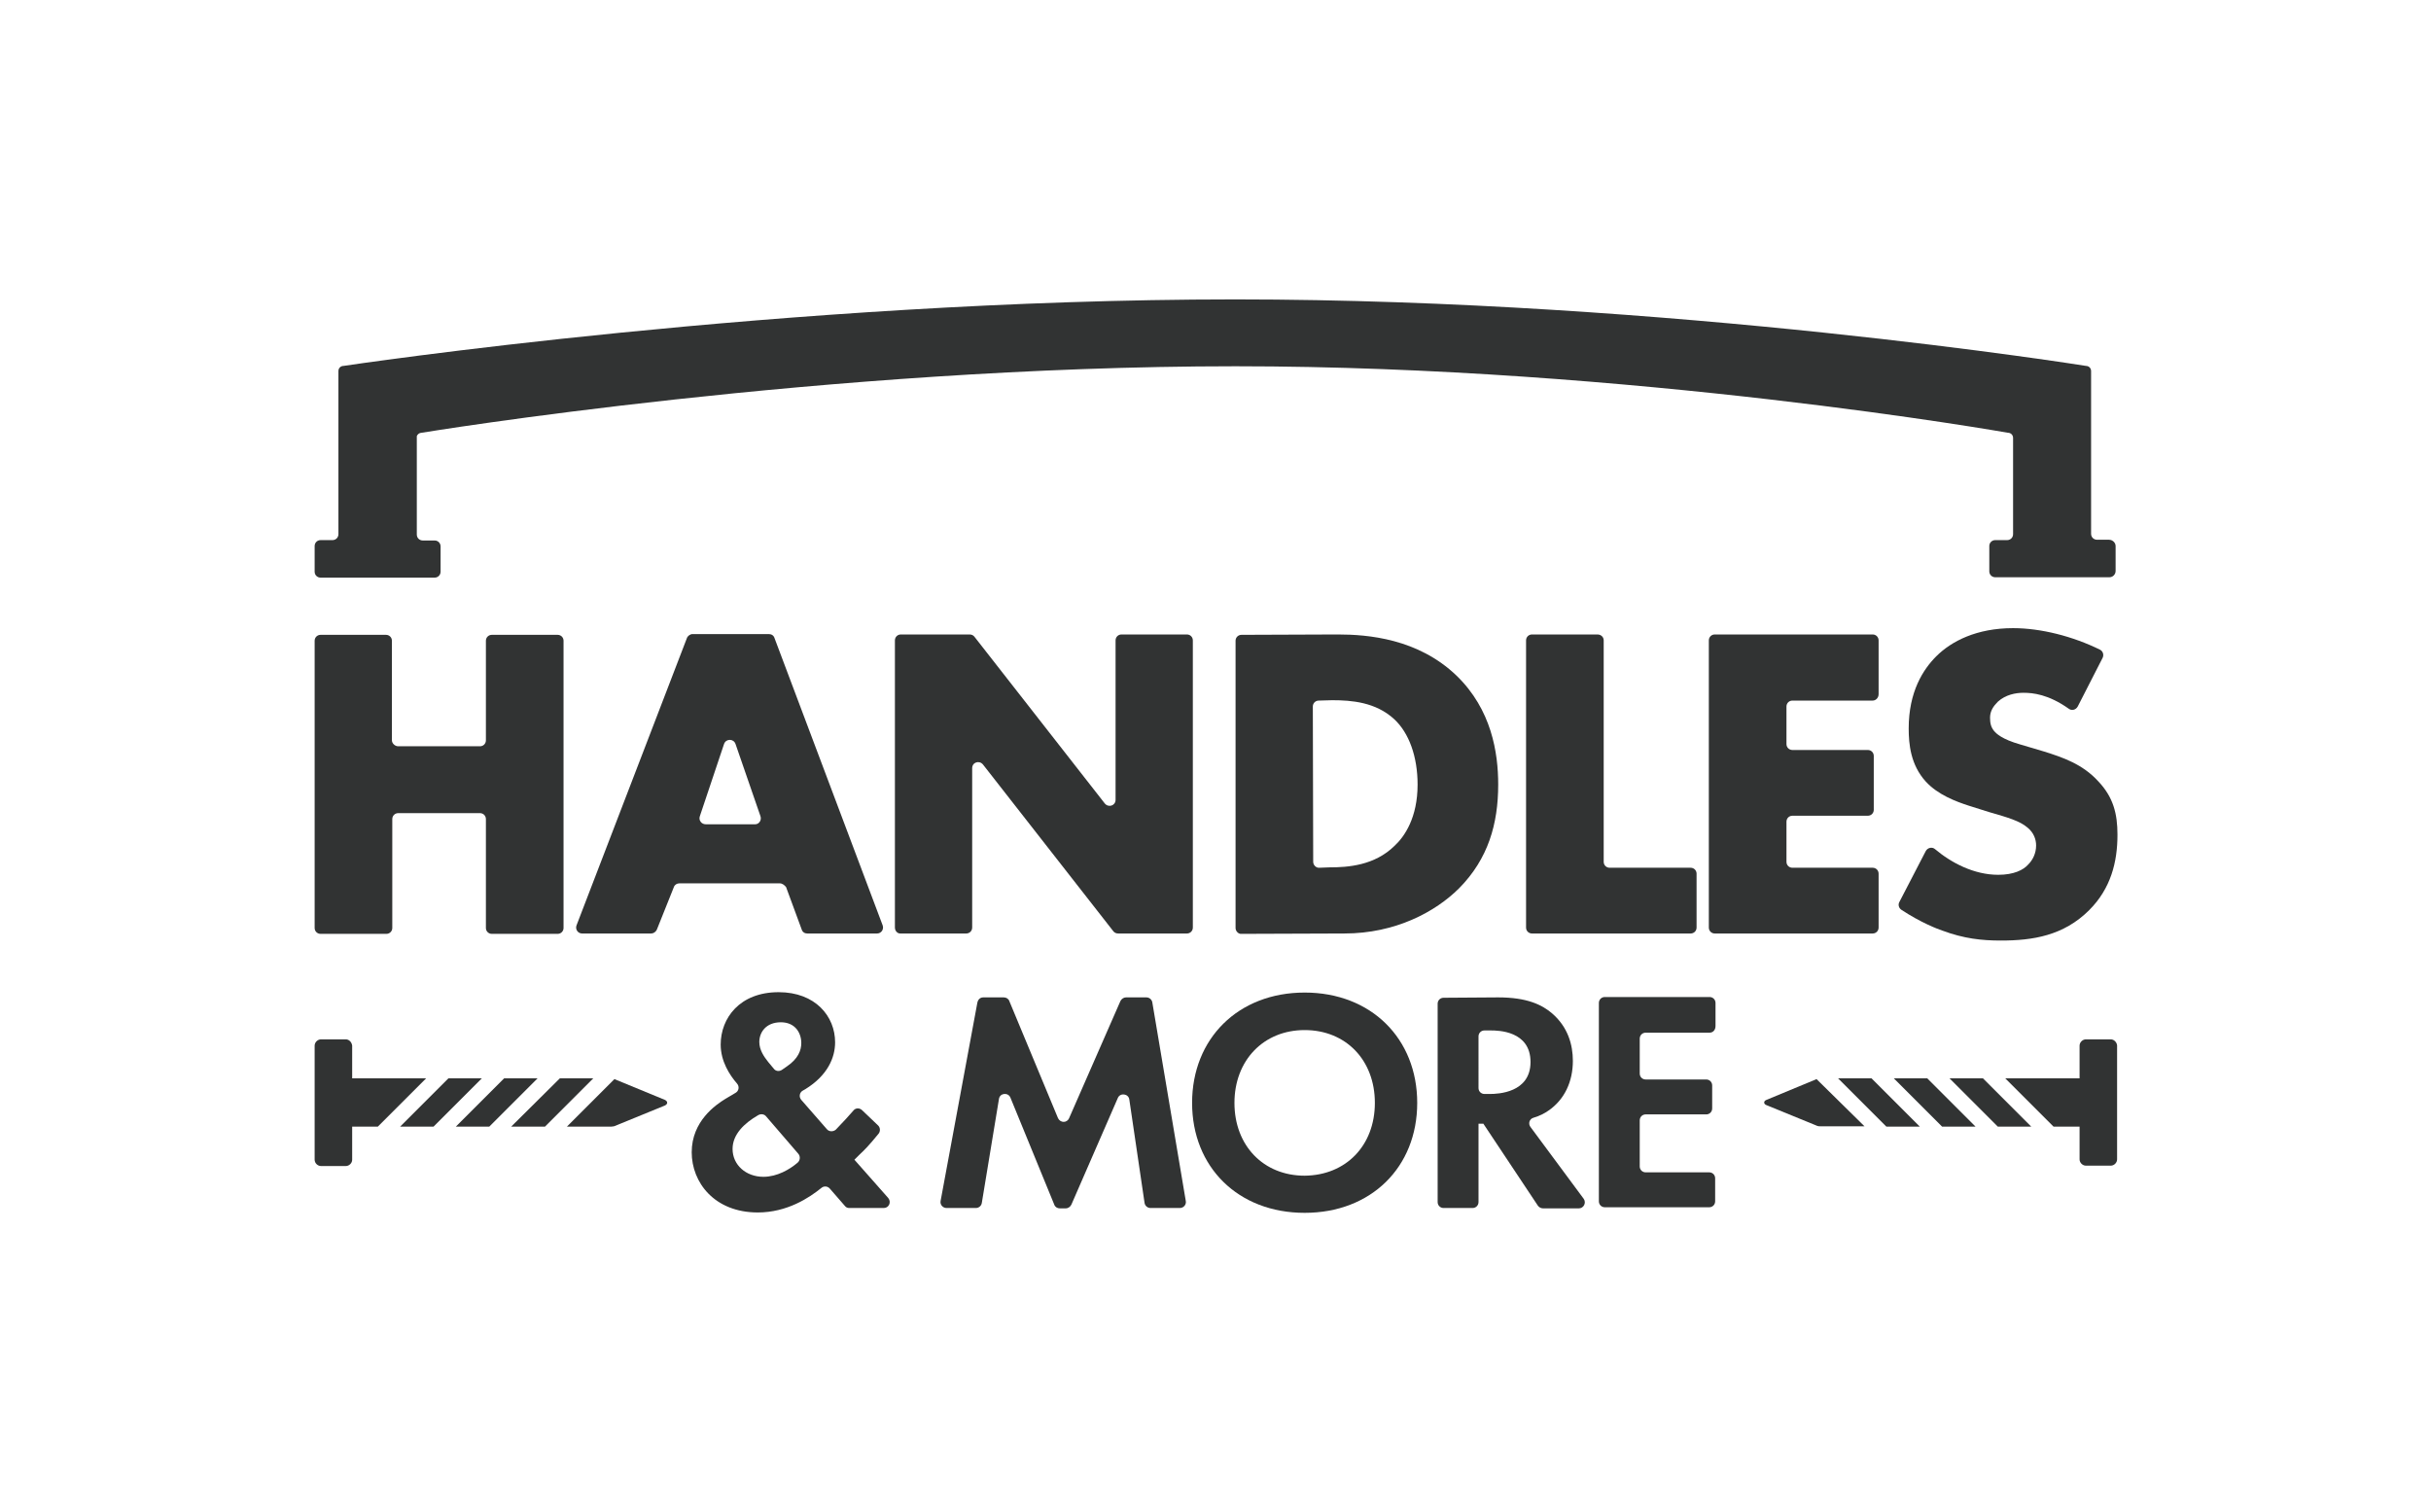 <?xml version="1.0" encoding="utf-8"?>
<!-- Generator: Adobe Illustrator 27.6.1, SVG Export Plug-In . SVG Version: 6.00 Build 0)  -->
<svg version="1.1" id="Layer_1" xmlns="http://www.w3.org/2000/svg" xmlns:xlink="http://www.w3.org/1999/xlink" x="0px" y="0px"
	 viewBox="0 0 654.4 407" style="enable-background:new 0 0 654.4 407;" xml:space="preserve">
<style type="text/css">
	.st0{fill:#313333;}
	.st1{display:none;}
	.st2{display:inline;opacity:0.25;fill:#313333;enable-background:new    ;}
</style>
<g>
	<g>
		<path class="st0" d="M93.1,279.8h-6.7c-0.9,0-1.7,0.8-1.7,1.7v30.7c0,0.9,0.8,1.7,1.7,1.7h6.7c0.9,0,1.7-0.8,1.7-1.7v-30.7
			C94.7,280.6,94,279.8,93.1,279.8z"/>
		<polygon class="st0" points="120.7,290.3 107.7,303.3 116.7,303.3 129.7,290.3 		"/>
		<polygon class="st0" points="135.7,290.3 122.7,303.3 131.7,303.3 144.7,290.3 		"/>
		<polygon class="st0" points="150.7,290.3 137.6,303.3 146.7,303.3 159.7,290.3 		"/>
		<path class="st0" d="M179,296.1l-13.6-5.6l-12.8,12.8h11.9c0.3,0,0.5-0.1,0.8-0.1l13.7-5.6C179.8,297.2,179.8,296.5,179,296.1z"/>
		<polygon class="st0" points="94.7,290.3 94.7,303.3 101.7,303.3 114.7,290.3 		"/>
	</g>
	<g>
		<path class="st0" d="M568.2,279.8h-6.7c-0.9,0-1.7,0.8-1.7,1.7v8.8h-20l13,13h7v8.8c0,0.9,0.8,1.7,1.7,1.7h6.7
			c0.9,0,1.7-0.8,1.7-1.7v-30.7C569.8,280.6,569.1,279.8,568.2,279.8z"/>
		<polygon class="st0" points="509.8,290.3 522.8,303.3 531.8,303.3 518.8,290.3 		"/>
		<polygon class="st0" points="494.8,290.3 507.8,303.3 516.8,303.3 503.8,290.3 		"/>
		<polygon class="st0" points="524.8,290.3 537.8,303.3 546.8,303.3 533.8,290.3 		"/>
		<path class="st0" d="M475.5,296.1c-0.8,0.3-0.8,1.1,0,1.4l13.7,5.6c0.2,0.1,0.5,0.1,0.8,0.1h11.9L489,290.5L475.5,296.1z"/>
	</g>
	<path class="st0" d="M569.5,147v6.7c0,0.9-0.7,1.7-1.7,1.7h-30.7c-0.9,0-1.6-0.7-1.6-1.6V147c0-0.9,0.7-1.6,1.6-1.6h3.2
		c0.9,0,1.6-0.7,1.6-1.6v-25.9c0-0.8-0.6-1.4-1.4-1.4c0,0-101.2-17.9-207.9-17.9c-110.5,0-219.1,17.9-219.1,17.9
		c-0.6,0-1.1,0.4-1.3,0.9v26.5c0,0.9,0.7,1.6,1.6,1.6h3.2c0.9,0,1.6,0.7,1.6,1.6v6.8c0,0.9-0.7,1.6-1.6,1.6H86.3
		c-0.9,0-1.6-0.7-1.6-1.6V147c0-0.9,0.7-1.6,1.6-1.6h3.2c0.9,0,1.6-0.7,1.6-1.6V99.9c0-0.8,0.6-1.4,1.4-1.4c0,0,119.1-17.9,240-17.9
		c117.3,0,229,17.9,229,17.9c0.8,0,1.4,0.6,1.4,1.4v43.8c0,0.9,0.7,1.6,1.6,1.6h3.2C568.7,145.3,569.5,146.1,569.5,147z"/>
	<g>
		<path class="st0" d="M107.2,200.9h22c0.9,0,1.6-0.7,1.6-1.6v-26.8c0-0.9,0.7-1.6,1.6-1.6h17.7c0.9,0,1.6,0.7,1.6,1.6v77.3
			c0,0.9-0.7,1.6-1.6,1.6h-17.7c-0.9,0-1.6-0.7-1.6-1.6v-29.3c0-0.9-0.7-1.6-1.6-1.6h-22c-0.9,0-1.6,0.7-1.6,1.6v29.3
			c0,0.9-0.7,1.6-1.6,1.6H86.3c-0.9,0-1.6-0.7-1.6-1.6v-77.3c0-0.9,0.7-1.6,1.6-1.6h17.6c0.9,0,1.6,0.7,1.6,1.6v26.8
			C105.5,200.1,106.3,200.9,107.2,200.9z"/>
		<path class="st0" d="M209.9,237.8h-27c-0.7,0-1.3,0.4-1.5,1l-4.6,11.5c-0.3,0.6-0.9,1-1.5,1h-18.6c-1.2,0-1.9-1.2-1.5-2.2
			l29.7-77.3c0.2-0.6,0.9-1.1,1.5-1.1H207c0.7,0,1.3,0.4,1.5,1.1l29.1,77.3c0.4,1.1-0.4,2.2-1.5,2.2h-18.8c-0.7,0-1.3-0.4-1.5-1.1
			l-4.2-11.4C211.2,238.3,210.6,237.8,209.9,237.8z M204.7,219.7l-6.7-19.4c-0.5-1.5-2.6-1.5-3.1,0l-6.5,19.4
			c-0.4,1.1,0.4,2.2,1.6,2.2h13.3C204.3,221.9,205.1,220.8,204.7,219.7z"/>
		<path class="st0" d="M240.9,249.7v-77.3c0-0.9,0.7-1.6,1.6-1.6H261c0.5,0,1,0.2,1.3,0.6l35.1,44.9c1,1.2,2.9,0.6,2.9-1v-42.9
			c0-0.9,0.7-1.6,1.6-1.6h17.6c0.9,0,1.6,0.7,1.6,1.6v77.3c0,0.9-0.7,1.6-1.6,1.6H301c-0.5,0-1-0.2-1.3-0.6l-35.1-44.9
			c-1-1.2-2.9-0.6-2.9,1v42.9c0,0.9-0.7,1.6-1.6,1.6h-17.6C241.6,251.4,240.9,250.6,240.9,249.7z"/>
		<path class="st0" d="M332.6,249.8v-77.3c0-0.9,0.7-1.6,1.6-1.6l25.9-0.1c8.1,0,21.6,1.1,32,11.1c9.4,9.1,11.2,20.7,11.2,29.3
			c0,10.6-2.7,20-10.5,27.9c-6.4,6.4-17.2,12.2-30.9,12.2l-27.7,0.1C333.4,251.5,332.6,250.7,332.6,249.8z M353.5,232
			c0,0.9,0.8,1.7,1.7,1.6l2.6-0.1c5.1,0,12.2-0.5,17.6-5.8c2.7-2.5,6.2-7.6,6.2-16.5c0-7.5-2.3-13.9-6.3-17.6
			c-5-4.6-11.5-5.1-16.7-5.1l-3.6,0.1c-0.9,0-1.6,0.7-1.6,1.6L353.5,232L353.5,232z"/>
		<path class="st0" d="M431.7,172.4V232c0,0.9,0.7,1.6,1.6,1.6h21.8c0.9,0,1.6,0.7,1.6,1.6v14.5c0,0.9-0.7,1.6-1.6,1.6h-42.7
			c-0.9,0-1.6-0.7-1.6-1.6v-77.3c0-0.9,0.7-1.6,1.6-1.6H430C431,170.8,431.7,171.5,431.7,172.4z"/>
		<path class="st0" d="M504.1,188.6h-21.6c-0.9,0-1.6,0.7-1.6,1.6v10.1c0,0.9,0.7,1.6,1.6,1.6h20.3c0.9,0,1.6,0.7,1.6,1.6V218
			c0,0.9-0.7,1.6-1.6,1.6h-20.3c-0.9,0-1.6,0.7-1.6,1.6V232c0,0.9,0.7,1.6,1.6,1.6h21.6c0.9,0,1.6,0.7,1.6,1.6v14.5
			c0,0.9-0.7,1.6-1.6,1.6h-42.5c-0.9,0-1.6-0.7-1.6-1.6v-77.3c0-0.9,0.7-1.6,1.6-1.6h42.5c0.9,0,1.6,0.7,1.6,1.6v14.5
			C505.7,187.8,505,188.6,504.1,188.6z"/>
		<path class="st0" d="M518.4,229.1c0.5-0.9,1.7-1.2,2.5-0.5c4.4,3.7,10.5,6.9,17,6.9c4.2,0,6.8-1.3,8.1-2.8c1.2-1.2,2.1-3,2.1-5.1
			c0-1.6-0.6-3.4-2.3-4.8c-2.1-1.8-5.2-2.7-10.4-4.2l-5.4-1.7c-3.4-1.1-8.3-2.9-11.6-6.5c-4.1-4.5-4.6-10.1-4.6-14.3
			c0-9.9,3.9-15.9,7.4-19.4c4.1-4.1,10.9-7.6,20.7-7.6c7.5,0,16.1,2.2,23.4,5.8c0.8,0.4,1.1,1.4,0.7,2.2l-6.7,13.1
			c-0.5,0.9-1.6,1.2-2.4,0.6c-5.5-3.9-9.7-4.3-12.2-4.3c-2.1,0-4.8,0.5-6.9,2.4c-1.2,1.2-2.1,2.5-2.1,4.3c0,1.4,0.2,2.5,1.1,3.6
			c0.6,0.7,2.1,2.2,7,3.6l6.4,1.9c5.1,1.6,10.4,3.4,14.6,8c4.1,4.3,5.2,8.8,5.2,14.4c0,7.4-1.8,14.5-7.6,20.3
			c-6.9,6.9-15.2,8.2-23.8,8.2c-5.1,0-9.9-0.5-15.8-2.7c-1.2-0.4-5.7-2.1-11-5.6c-0.7-0.5-0.9-1.4-0.5-2.1L518.4,229.1z"/>
	</g>
	<g>
		<path class="st0" d="M236.4,303c0.6,0.6,0.6,1.6,0.1,2.2c-2.7,3.3-3.7,4.3-5.2,5.7l-1.3,1.3l9.1,10.3c0.9,1.1,0.2,2.7-1.2,2.7
			h-9.3c-0.5,0-0.9-0.2-1.2-0.6l-4-4.6c-0.6-0.7-1.6-0.8-2.3-0.2c-3.2,2.6-9.2,6.6-17.1,6.6c-11.7,0-17.8-8.1-17.8-16.2
			c0-8.4,6.5-12.8,9.1-14.4l2.7-1.6c0.9-0.5,1.1-1.7,0.4-2.5c-2-2.3-4.4-6-4.4-10.5c0-7.1,5.1-14.1,15.6-14.1
			c9.9,0,15.2,6.5,15.2,13.5c0,4.1-2,8.9-8,12.6l-0.7,0.4c-0.9,0.5-1.1,1.7-0.4,2.5l6.9,7.9c0.6,0.7,1.7,0.7,2.4,0.1
			c2.1-2.2,3.6-3.8,4.7-5.1c0.6-0.8,1.7-0.8,2.4-0.1L236.4,303z M206.2,300.5c-0.5-0.6-1.4-0.7-2.1-0.3c-3.8,2.2-6.9,5.2-6.9,9.1
			c0,4.3,3.6,7.5,8.3,7.5c3.7,0,7.1-2,9.2-3.8c0.7-0.6,0.8-1.7,0.2-2.4L206.2,300.5z M208.3,287.7c0.5,0.7,1.5,0.8,2.2,0.3l1.3-0.9
			c3.1-2.1,3.9-4.4,3.9-6.3c0-2.8-1.7-5.6-5.5-5.6c-4,0-5.8,2.7-5.8,5.3c0,2.1,1.2,3.9,2.4,5.4L208.3,287.7z"/>
		<path class="st0" d="M264.7,268.5h5.5c0.7,0,1.3,0.4,1.5,1l13.1,31.5c0.6,1.3,2.4,1.4,3,0l13.8-31.5c0.3-0.6,0.9-1,1.5-1h5.5
			c0.8,0,1.5,0.6,1.6,1.4l9,53.4c0.2,1-0.6,1.9-1.6,1.9h-7.9c-0.8,0-1.5-0.6-1.6-1.4L304,296c-0.2-1.6-2.5-1.9-3.1-0.4l-12.5,28.7
			c-0.3,0.6-0.9,1-1.5,1h-1.6c-0.7,0-1.3-0.4-1.5-1L272,295.5c-0.6-1.5-2.9-1.3-3.1,0.4l-4.6,27.9c-0.1,0.8-0.8,1.4-1.6,1.4h-7.9
			c-1,0-1.8-0.9-1.6-1.9l9.9-53.4C263.3,269,263.9,268.5,264.7,268.5z"/>
		<path class="st0" d="M381.5,296.9c0,17.3-12.4,29.6-30.3,29.6s-30.3-12.3-30.3-29.6c0-17.3,12.4-29.7,30.3-29.7
			C369.1,267.2,381.5,279.6,381.5,296.9z M370.1,296.9c0-11.5-7.8-19.6-18.9-19.6s-18.9,8.2-18.9,19.6c0,11.5,7.8,19.6,18.9,19.6
			C362.3,316.4,370.1,308.4,370.1,296.9z"/>
		<path class="st0" d="M403.3,268.5c7.8,0,11.8,2,14.5,4.3c4.3,3.7,5.6,8.5,5.6,12.8c0,5.5-2.2,10.4-6.6,13.4c-1,0.7-2.3,1.4-4,1.9
			c-1.1,0.3-1.5,1.6-0.8,2.5l14.3,19.3c0.8,1.1,0,2.6-1.3,2.6h-9.6c-0.6,0-1.1-0.3-1.4-0.7l-14.7-22.1H398v21.1
			c0,0.9-0.7,1.6-1.6,1.6h-7.8c-0.9,0-1.6-0.7-1.6-1.6v-53.4c0-0.9,0.7-1.6,1.6-1.6L403.3,268.5L403.3,268.5z M398,292.9
			c0,0.9,0.7,1.6,1.6,1.6h1.5c2.1,0,10.9-0.3,10.9-8.6c0-8.4-8.7-8.5-10.7-8.5h-1.7c-0.9,0-1.6,0.7-1.6,1.6L398,292.9L398,292.9z"/>
		<path class="st0" d="M460.2,278H443c-0.9,0-1.6,0.7-1.6,1.6v9.4c0,0.9,0.7,1.6,1.6,1.6h16.3c0.9,0,1.6,0.7,1.6,1.6v6.2
			c0,0.9-0.7,1.6-1.6,1.6H443c-0.9,0-1.6,0.7-1.6,1.6V314c0,0.9,0.7,1.6,1.6,1.6h17.1c0.9,0,1.6,0.7,1.6,1.6v6.2
			c0,0.9-0.7,1.6-1.6,1.6H432c-0.9,0-1.6-0.7-1.6-1.6V270c0-0.9,0.7-1.6,1.6-1.6h28.2c0.9,0,1.6,0.7,1.6,1.6v6.2
			C461.8,277.3,461.1,278,460.2,278z"/>
	</g>
</g>
<g class="st1">
	<path class="st2" d="M0,0v407h654.4V0H0z M569.9,326.5H84.5V80.6h485.4V326.5z"/>
	<path class="st2" d="M22.5,30.1h39.3c0.9,0,1.6-0.7,1.6-1.6V1.6C63.4,0.7,64.1,0,65,0h17.7c0.9,0,1.6,0.7,1.6,1.6v77.3
		c0,0.9-0.7,1.6-1.6,1.6H65.1c-0.9,0-1.6-0.7-1.6-1.6V49.6c0-0.9-0.7-1.6-1.6-1.6H22.5c-0.9,0-1.6,0.7-1.6,1.6v29.3
		c0,0.9-0.7,1.6-1.6,1.6H1.6c-0.9,0-1.6-0.7-1.6-1.6V1.6C0,0.7,0.7,0,1.6,0h17.6c0.9,0,1.6,0.7,1.6,1.6v26.8
		C20.9,29.3,21.6,30.1,22.5,30.1z"/>
	<path class="st2" d="M592.5,30.1h39.3c0.9,0,1.6-0.7,1.6-1.6V1.6c0-0.9,0.7-1.6,1.6-1.6h17.7c0.9,0,1.6,0.7,1.6,1.6v77.3
		c0,0.9-0.7,1.6-1.6,1.6H635c-0.9,0-1.6-0.7-1.6-1.6V49.6c0-0.9-0.7-1.6-1.6-1.6h-39.3c-0.9,0-1.6,0.7-1.6,1.6v29.3
		c0,0.9-0.7,1.6-1.6,1.6h-17.6c-0.9,0-1.6-0.7-1.6-1.6V1.6c0-0.9,0.7-1.6,1.6-1.6h17.6c0.9,0,1.6,0.7,1.6,1.6v26.8
		C590.8,29.3,591.5,30.1,592.5,30.1z"/>
	<path class="st2" d="M22.5,356.5h39.3c0.9,0,1.6-0.7,1.6-1.6v-26.8c0-0.9,0.7-1.6,1.6-1.6h17.7c0.9,0,1.6,0.7,1.6,1.6v77.3
		c0,0.9-0.7,1.6-1.6,1.6H65.1c-0.9,0-1.6-0.7-1.6-1.6V376c0-0.9-0.7-1.6-1.6-1.6H22.5c-0.9,0-1.6,0.7-1.6,1.6v29.3
		c0,0.9-0.7,1.6-1.6,1.6H1.6c-0.9,0-1.6-0.7-1.6-1.6V328c0-0.9,0.7-1.6,1.6-1.6h17.6c0.9,0,1.6,0.7,1.6,1.6v26.8
		C20.9,355.8,21.6,356.5,22.5,356.5z"/>
	<path class="st2" d="M592.5,356.5h39.3c0.9,0,1.6-0.7,1.6-1.6v-26.8c0-0.9,0.7-1.6,1.6-1.6h17.7c0.9,0,1.6,0.7,1.6,1.6v77.3
		c0,0.9-0.7,1.6-1.6,1.6H635c-0.9,0-1.6-0.7-1.6-1.6V376c0-0.9-0.7-1.6-1.6-1.6h-39.3c-0.9,0-1.6,0.7-1.6,1.6v29.3
		c0,0.9-0.7,1.6-1.6,1.6h-17.6c-0.9,0-1.6-0.7-1.6-1.6V328c0-0.9,0.7-1.6,1.6-1.6h17.6c0.9,0,1.6,0.7,1.6,1.6v26.8
		C590.8,355.8,591.5,356.5,592.5,356.5z"/>
</g>
</svg>
